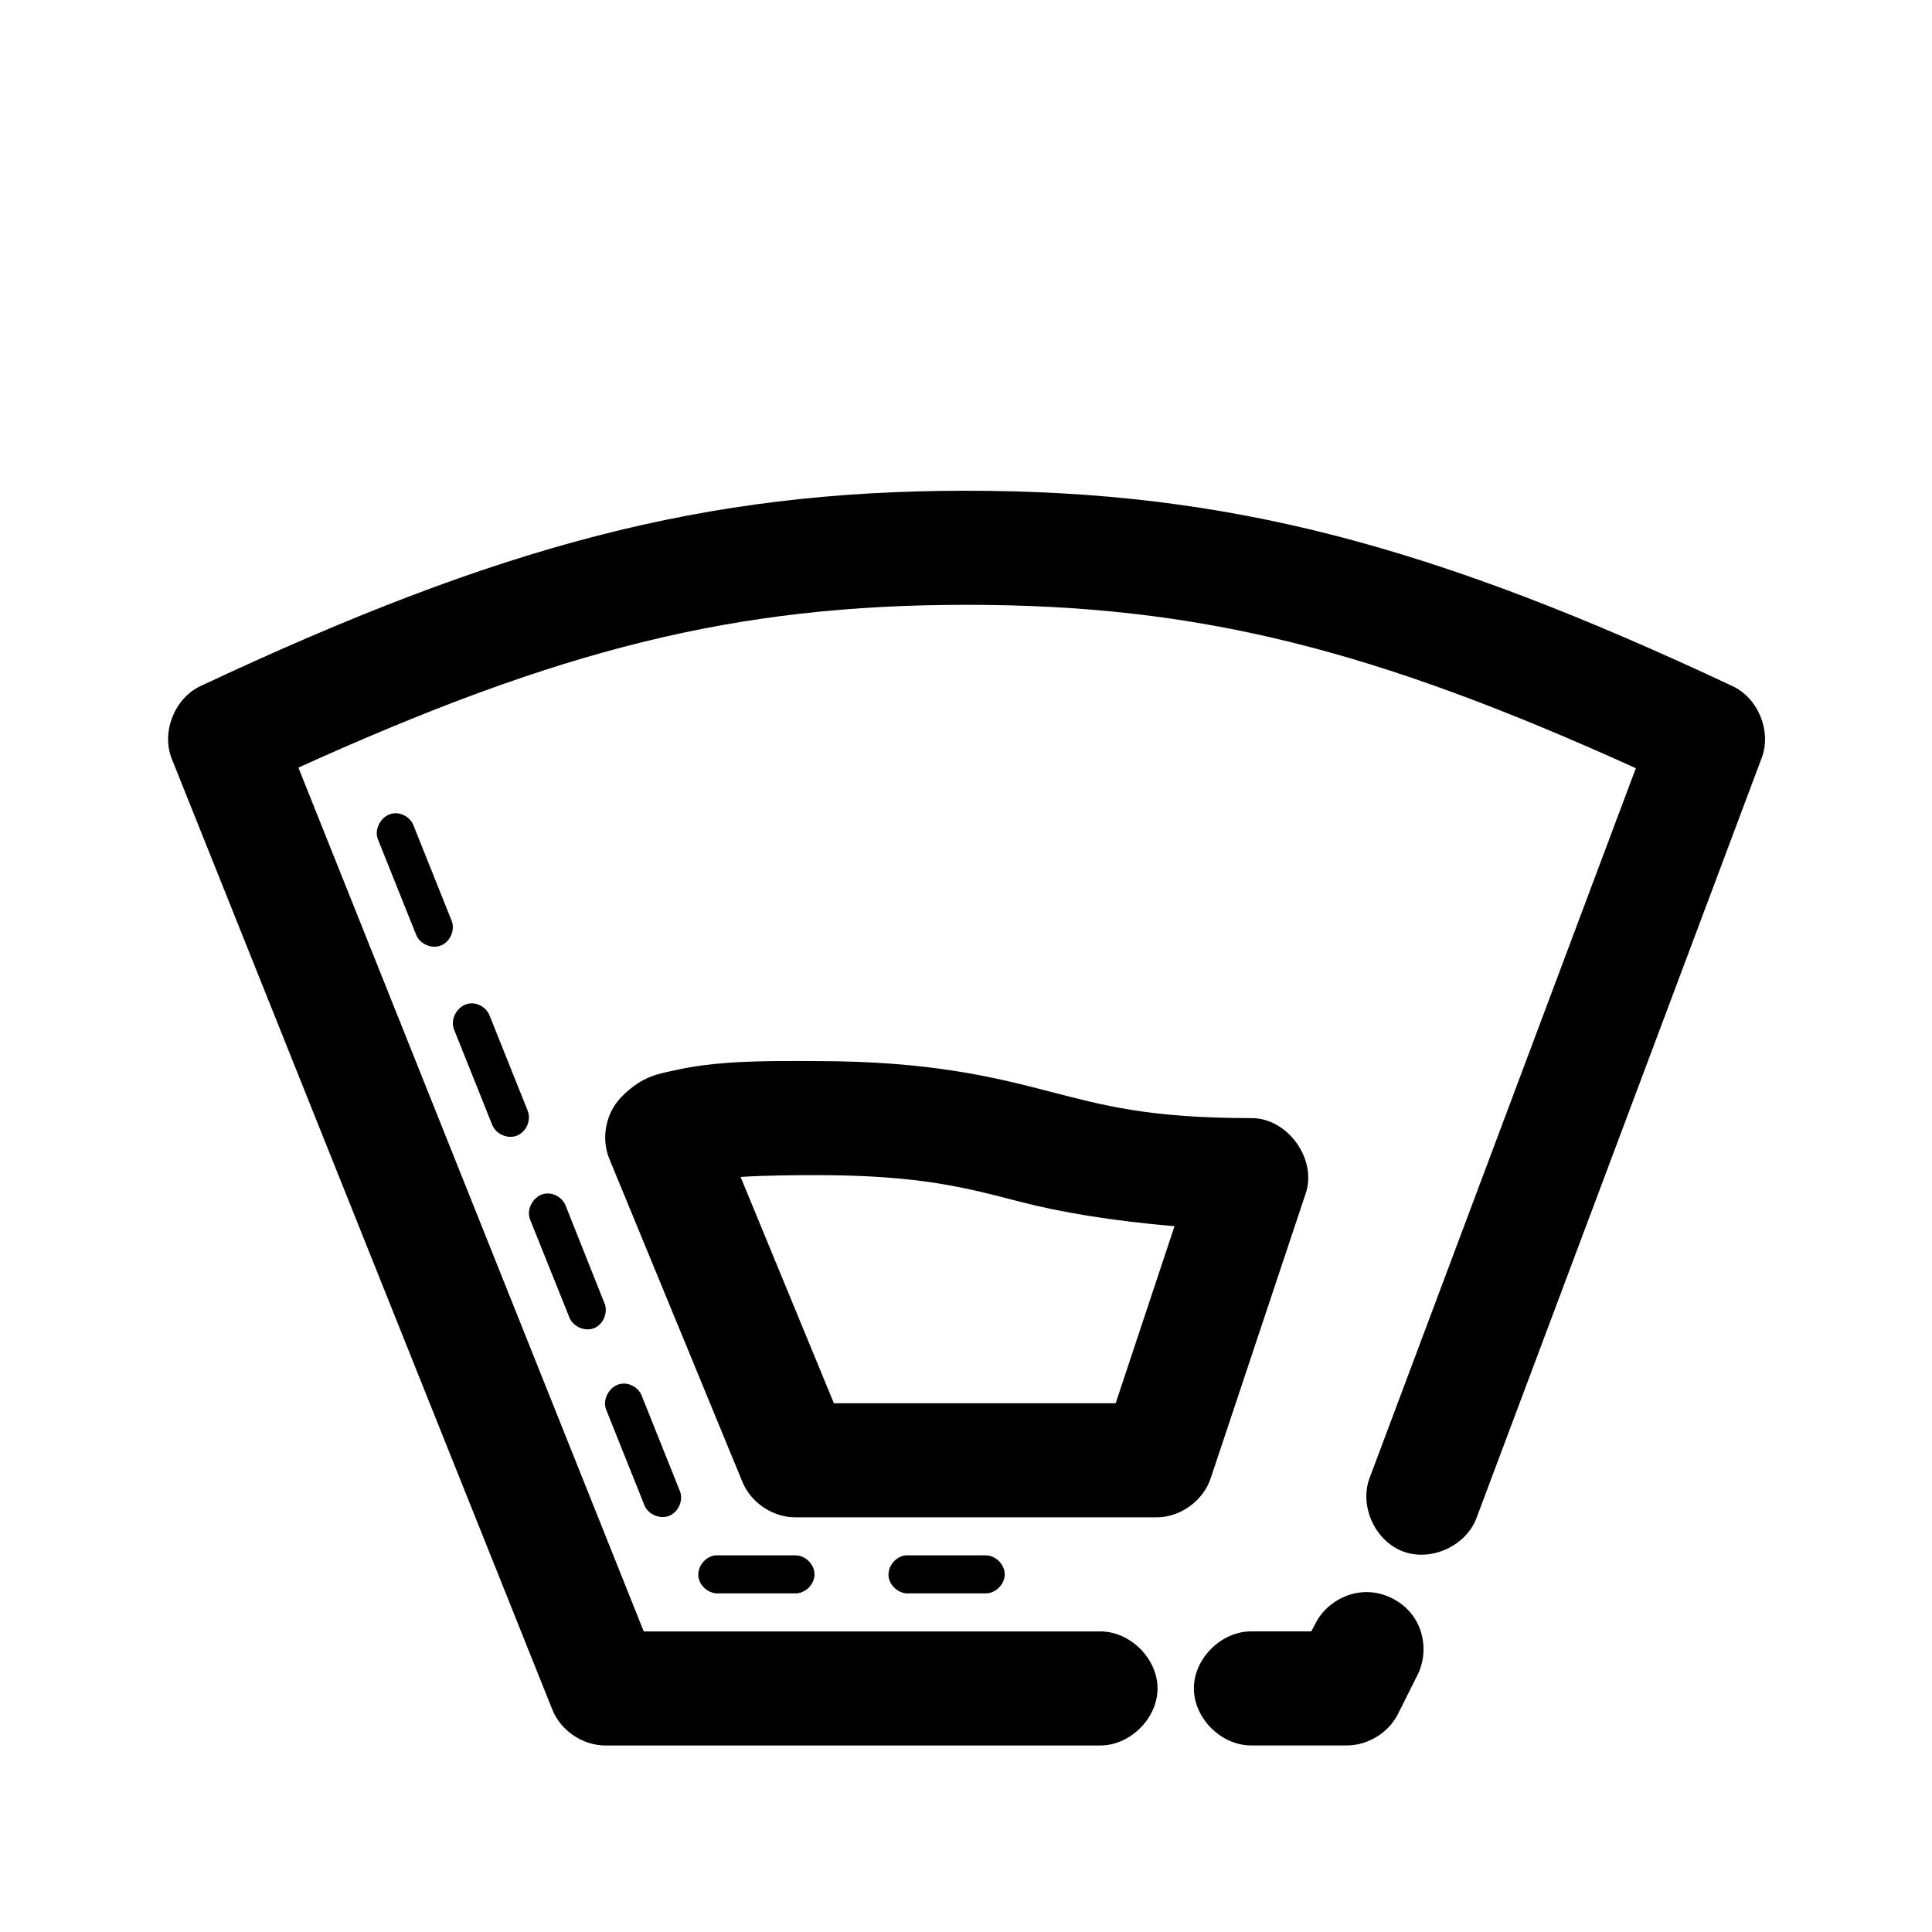 <?xml version="1.0" encoding="UTF-8"?>
<!-- Uploaded to: SVG Repo, www.svgrepo.com, Generator: SVG Repo Mixer Tools -->
<svg fill="#000000" width="800px" height="800px" version="1.1" viewBox="144 144 512 512" xmlns="http://www.w3.org/2000/svg">
 <path d="m400.12 274.05c-69.555 0-123.77 14.582-203.05 51.797-6.84 3.258-10.348 12.164-7.562 19.207l100.82 251.91c2.195 5.598 8.004 9.578 14.02 9.605h131.07c7.988 0.109 15.34-7.129 15.34-15.113s-7.348-15.227-15.34-15.113h-120.82l-91.523-228.92c69.27-31.363 115.62-43.141 177.06-43.141 61.547 0 107.92 11.816 177.38 43.297l-70.574 188.14c-2.762 7.418 1.477 16.684 8.902 19.445 7.422 2.762 16.691-1.477 19.453-8.895l75.613-201.52c2.586-7.008-0.965-15.699-7.719-18.895-79.285-37.219-133.5-51.801-203.06-51.801zm-151.7 85.488c-3.144 0.258-5.445 4.012-4.254 6.926l10.082 25.191c0.941 2.484 4.062 3.883 6.547 2.934 2.481-0.949 3.867-4.078 2.906-6.555l-10.082-25.191c-0.75-2.078-2.996-3.508-5.199-3.305zm20.164 50.379c-3.144 0.258-5.445 4.012-4.254 6.926l10.082 25.191c0.941 2.484 4.062 3.883 6.547 2.934 2.481-0.949 3.867-4.078 2.906-6.555l-10.082-25.191c-0.75-2.078-2.996-3.508-5.199-3.305zm81.441 15.273c-4.086 0.051-8.691 0.141-13.234 0.473-4.543 0.332-9.113 0.902-13.547 1.891-4.434 0.988-8.918 1.422-14.492 7.086-4.172 4.176-5.531 10.91-3.309 16.375l35.285 85.648c2.242 5.539 8.039 9.445 14.02 9.445h95.777c6.305 0 12.363-4.406 14.336-10.391l25.203-75.57c2.969-9.027-4.824-19.816-14.336-19.836-27.148 0-39.145-3.305-53.719-7.086-14.574-3.781-31.66-8.027-61.75-8.027-2.586 0-6.152-0.051-10.238 0zm10.238 30.23c27.441 0 39.641 3.309 54.191 7.086 10.457 2.715 23.977 5 40.801 6.457l-15.594 46.918h-74.668l-24.73-59.984c7.031-0.438 14.91-0.473 20.008-0.473zm-71.52 4.879c-3.144 0.258-5.445 4.012-4.254 6.926l10.238 25.504c0.797 2.688 4.137 4.297 6.734 3.238 2.598-1.055 3.867-4.535 2.559-7.016l-10.082-25.348c-0.75-2.078-2.996-3.508-5.199-3.305zm20.164 50.383c-3.144 0.258-5.445 4.012-4.254 6.926l10.082 25.191c0.941 2.484 4.062 3.883 6.547 2.934 2.481-0.949 3.867-4.078 2.906-6.555l-10.082-25.191c-0.75-2.078-2.996-3.508-5.199-3.305zm24.73 45.5c-2.641 0.246-4.816 2.871-4.57 5.512 0.246 2.637 2.875 4.812 5.512 4.566h20.164c2.664 0.051 5.113-2.375 5.113-5.039s-2.449-5.074-5.113-5.039h-21.109zm50.41 0c-2.641 0.246-4.816 2.871-4.57 5.512 0.246 2.637 2.875 4.812 5.512 4.566h20.164c2.664 0.051 5.113-2.375 5.113-5.039s-2.449-5.074-5.113-5.039h-21.109zm121.3 9.762c-5.438 0.277-10.598 3.734-12.918 8.66l-0.945 1.73h-15.754c-7.988-0.109-15.34 7.129-15.34 15.113 0 7.984 7.348 15.227 15.34 15.113h25.203c5.586 0 11.047-3.352 13.547-8.344l5.039-10.078c2.508-4.703 2.269-10.746-0.602-15.238-2.867-4.492-8.254-7.254-13.578-6.961z"/>
</svg>